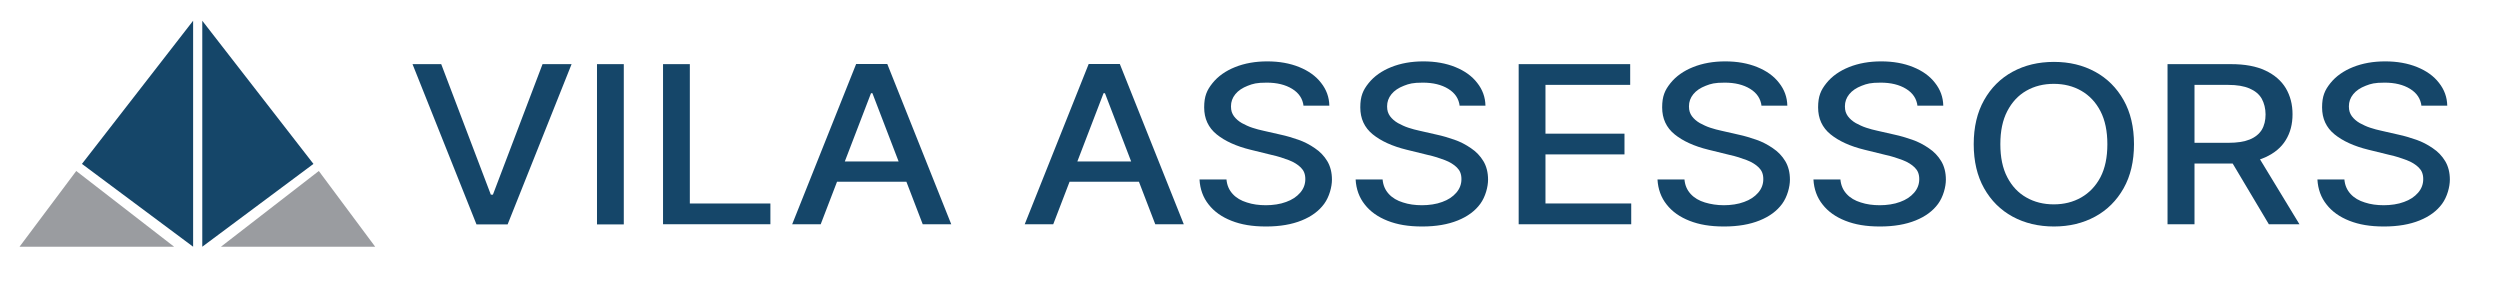 <svg xmlns="http://www.w3.org/2000/svg" id="Capa_1" data-name="Capa 1" version="1.1" viewBox="0 0 1446 164"><defs><style> .cls-1 { fill: #9a9ca0; } .cls-1, .cls-2 { fill-rule: evenodd; } .cls-1, .cls-2, .cls-3 { stroke-width: 0px; } .cls-2, .cls-3 { fill: #154669; } </style></defs><polygon class="cls-2" points="111.7 12 47.4 94.8 111.7 142.7 111.7 12"></polygon><polygon class="cls-1" points="44.1 98.9 11.3 142.7 100.7 142.7 44.1 98.9"></polygon><polygon class="cls-2" points="117 12 117 142.7 181.3 94.8 117 12"></polygon><polygon class="cls-1" points="184.4 98.9 127.8 142.7 217 142.7 184.4 98.9"></polygon><g><path class="cls-3" d="M255.2,37.1l28.7,75.5h1.2l28.7-75.5h16.8l-37,92.7h-18l-37-92.7h16.8Z"></path><path class="cls-3" d="M360.8,37.1v92.7h-15.5V37.1h15.5Z"></path><path class="cls-3" d="M383.5,129.7V37.1h15.5v80.6h46.6v12h-62.2Z"></path><path class="cls-3" d="M474.7,129.7h-16.5l37-92.7h18l37,92.7h-16.5l-29.1-75.8h-.8l-29.1,75.8ZM477.5,93.4h53.5v11.7h-53.5v-11.7Z"></path></g><g><path class="cls-3" d="M609.2,129.7h-16.5l37-92.7h18l37,92.7h-16.5l-29.1-75.8h-.8l-29.1,75.8ZM612,93.4h53.5v11.7h-53.5v-11.7Z"></path><path class="cls-3" d="M754,61.4c-.5-4.3-2.7-7.6-6.6-10-3.9-2.4-8.8-3.6-14.7-3.6s-7.9.6-11,1.8c-3.1,1.2-5.5,2.8-7.2,4.9s-2.5,4.4-2.5,7,.6,4.1,1.7,5.7c1.2,1.6,2.7,2.9,4.6,4,1.9,1,3.9,2,6.1,2.7,2.2.7,4.3,1.3,6.3,1.7l10.1,2.3c3.3.7,6.6,1.7,10.1,2.9,3.5,1.2,6.7,2.9,9.6,4.9,3,2,5.4,4.5,7.2,7.5,1.8,3,2.7,6.6,2.7,10.7s-1.5,9.9-4.5,14c-3,4.1-7.3,7.3-13,9.6-5.7,2.3-12.5,3.5-20.6,3.5s-14.4-1.1-20-3.3c-5.6-2.2-10-5.3-13.2-9.4-3.2-4-5-8.9-5.3-14.5h15.6c.3,3.4,1.5,6.1,3.6,8.4s4.9,3.9,8.2,4.9c3.3,1.1,7,1.6,11,1.6s8.3-.6,11.7-1.9c3.4-1.2,6.1-3,8.1-5.3s3-4.9,3-7.9-.9-5-2.6-6.7c-1.7-1.7-4.1-3.2-7-4.3-2.9-1.1-6.2-2.2-9.9-3l-12.2-3c-8.2-2-14.8-5-19.6-8.9-4.8-3.9-7.2-9.1-7.2-15.6s1.6-10,4.8-14c3.2-4,7.6-7.1,13.1-9.3,5.5-2.2,11.7-3.3,18.6-3.3s13.1,1.1,18.5,3.3c5.4,2.2,9.6,5.2,12.6,9.1,3.1,3.9,4.7,8.3,4.8,13.2h-15Z"></path><path class="cls-3" d="M844.3,61.4c-.5-4.3-2.7-7.6-6.6-10-3.9-2.4-8.8-3.6-14.7-3.6s-7.9.6-11,1.8c-3.1,1.2-5.5,2.8-7.2,4.9s-2.5,4.4-2.5,7,.6,4.1,1.7,5.7c1.2,1.6,2.7,2.9,4.6,4,1.9,1,3.9,2,6.1,2.7,2.2.7,4.3,1.3,6.3,1.7l10.1,2.3c3.3.7,6.6,1.7,10.1,2.9,3.5,1.2,6.7,2.9,9.6,4.9,3,2,5.4,4.5,7.2,7.5,1.8,3,2.7,6.6,2.7,10.7s-1.5,9.9-4.5,14c-3,4.1-7.3,7.3-13,9.6-5.7,2.3-12.5,3.5-20.6,3.5s-14.4-1.1-20-3.3c-5.6-2.2-10-5.3-13.2-9.4-3.2-4-5-8.9-5.3-14.5h15.6c.3,3.4,1.5,6.1,3.6,8.4s4.9,3.9,8.2,4.9c3.3,1.1,7,1.6,11,1.6s8.3-.6,11.7-1.9c3.4-1.2,6.1-3,8.1-5.3s3-4.9,3-7.9-.9-5-2.6-6.7c-1.7-1.7-4.1-3.2-7-4.3-2.9-1.1-6.2-2.2-9.9-3l-12.2-3c-8.2-2-14.8-5-19.6-8.9-4.8-3.9-7.2-9.1-7.2-15.6s1.6-10,4.8-14c3.2-4,7.6-7.1,13.1-9.3,5.5-2.2,11.7-3.3,18.6-3.3s13.1,1.1,18.5,3.3c5.4,2.2,9.6,5.2,12.6,9.1,3.1,3.9,4.7,8.3,4.8,13.2h-15Z"></path><path class="cls-3" d="M878.4,129.7V37.1h64.5v12h-49v28.2h45.7v12h-45.7v28.4h49.6v12h-65.1Z"></path><path class="cls-3" d="M1018.9,61.4c-.5-4.3-2.7-7.6-6.6-10-3.9-2.4-8.8-3.6-14.7-3.6s-7.9.6-11,1.8c-3.1,1.2-5.5,2.8-7.2,4.9s-2.5,4.4-2.5,7,.6,4.1,1.7,5.7c1.2,1.6,2.7,2.9,4.6,4,1.9,1,3.9,2,6.1,2.7,2.2.7,4.3,1.3,6.3,1.7l10.1,2.3c3.3.7,6.6,1.7,10.1,2.9,3.5,1.2,6.7,2.9,9.6,4.9,3,2,5.4,4.5,7.2,7.5,1.8,3,2.7,6.6,2.7,10.7s-1.5,9.9-4.5,14c-3,4.1-7.3,7.3-13,9.6-5.7,2.3-12.5,3.5-20.6,3.5s-14.4-1.1-20-3.3c-5.6-2.2-10-5.3-13.2-9.4-3.2-4-5-8.9-5.3-14.5h15.6c.3,3.4,1.5,6.1,3.6,8.4s4.9,3.9,8.2,4.9,7,1.6,11,1.6,8.3-.6,11.7-1.9c3.4-1.2,6.1-3,8.1-5.3s3-4.9,3-7.9-.9-5-2.6-6.7c-1.7-1.7-4.1-3.2-7-4.3-2.9-1.1-6.2-2.2-9.9-3l-12.2-3c-8.2-2-14.8-5-19.6-8.9-4.8-3.9-7.2-9.1-7.2-15.6s1.6-10,4.8-14c3.2-4,7.6-7.1,13.1-9.3,5.5-2.2,11.7-3.3,18.6-3.3s13.1,1.1,18.5,3.3c5.4,2.2,9.6,5.2,12.6,9.1,3.1,3.9,4.7,8.3,4.8,13.2h-15Z"></path><path class="cls-3" d="M1109.1,61.4c-.5-4.3-2.7-7.6-6.6-10-3.9-2.4-8.8-3.6-14.7-3.6s-7.9.6-11,1.8c-3.1,1.2-5.5,2.8-7.2,4.9s-2.5,4.4-2.5,7,.6,4.1,1.7,5.7c1.2,1.6,2.7,2.9,4.6,4,1.9,1,3.9,2,6.1,2.7,2.2.7,4.3,1.3,6.3,1.7l10.1,2.3c3.3.7,6.6,1.7,10.1,2.9,3.5,1.2,6.7,2.9,9.6,4.9,3,2,5.4,4.5,7.2,7.5,1.8,3,2.7,6.6,2.7,10.7s-1.5,9.9-4.5,14-7.3,7.3-13,9.6c-5.7,2.3-12.5,3.5-20.6,3.5s-14.4-1.1-20-3.3c-5.6-2.2-10-5.3-13.2-9.4-3.2-4-5-8.9-5.3-14.5h15.6c.3,3.4,1.5,6.1,3.6,8.4s4.9,3.9,8.2,4.9c3.3,1.1,7,1.6,11,1.6s8.3-.6,11.7-1.9c3.4-1.2,6.1-3,8.1-5.3s3-4.9,3-7.9-.9-5-2.6-6.7c-1.7-1.7-4.1-3.2-7-4.3-2.9-1.1-6.2-2.2-9.9-3l-12.2-3c-8.2-2-14.8-5-19.6-8.9-4.8-3.9-7.2-9.1-7.2-15.6s1.6-10,4.8-14c3.2-4,7.6-7.1,13.1-9.3,5.5-2.2,11.7-3.3,18.6-3.3s13.1,1.1,18.5,3.3c5.4,2.2,9.6,5.2,12.6,9.1,3.1,3.9,4.7,8.3,4.8,13.2h-15Z"></path><path class="cls-3" d="M1234.3,83.4c0,9.9-2,18.4-6,25.5-4,7.1-9.5,12.6-16.5,16.4-7,3.8-14.9,5.7-23.8,5.7s-16.9-1.9-23.9-5.7c-7-3.8-12.5-9.3-16.5-16.4-4-7.1-6-15.6-6-25.5s2-18.4,6-25.5c4-7.1,9.5-12.6,16.5-16.4,7-3.8,14.9-5.7,23.9-5.7s16.8,1.9,23.8,5.7c7,3.8,12.5,9.3,16.5,16.4,4,7.1,6,15.6,6,25.5ZM1218.9,83.4c0-7.5-1.3-13.9-4-19.1-2.7-5.2-6.4-9.1-11.1-11.8-4.7-2.7-10-4-15.9-4s-11.2,1.3-15.9,4c-4.7,2.7-8.3,6.6-11,11.8-2.7,5.2-4,11.5-4,19.1s1.3,13.9,4,19.1,6.4,9.1,11,11.7c4.7,2.7,10,4,15.9,4s11.2-1.3,15.9-4c4.7-2.7,8.4-6.6,11.1-11.7,2.7-5.2,4-11.5,4-19.1Z"></path><path class="cls-3" d="M1253.7,129.7V37.1h36.7c8,0,14.6,1.2,19.9,3.7,5.3,2.5,9.2,5.9,11.8,10.2,2.6,4.4,3.9,9.4,3.9,15.1s-1.3,10.7-3.9,14.9c-2.6,4.3-6.6,7.6-11.9,10-5.3,2.4-11.9,3.6-19.9,3.6h-27.8v-12h26.4c5,0,9.1-.6,12.3-1.9,3.2-1.3,5.5-3.2,7-5.6,1.5-2.5,2.2-5.5,2.2-8.9s-.8-6.5-2.2-9.1c-1.5-2.6-3.8-4.5-7-5.9-3.2-1.4-7.3-2.1-12.4-2.1h-19.5v80.6h-15.5ZM1304.6,87.9l25.4,41.8h-17.7l-24.9-41.8h17.2Z"></path><path class="cls-3" d="M1400.6,61.4c-.5-4.3-2.7-7.6-6.6-10-3.9-2.4-8.8-3.6-14.7-3.6s-7.9.6-11,1.8c-3.1,1.2-5.5,2.8-7.2,4.9s-2.5,4.4-2.5,7,.6,4.1,1.7,5.7c1.2,1.6,2.7,2.9,4.6,4,1.9,1,3.9,2,6.1,2.7,2.2.7,4.3,1.3,6.3,1.7l10.1,2.3c3.3.7,6.6,1.7,10.1,2.9,3.5,1.2,6.7,2.9,9.6,4.9,3,2,5.4,4.5,7.2,7.5,1.8,3,2.7,6.6,2.7,10.7s-1.5,9.9-4.5,14c-3,4.1-7.3,7.3-13,9.6-5.7,2.3-12.5,3.5-20.6,3.5s-14.4-1.1-20-3.3c-5.6-2.2-10-5.3-13.2-9.4-3.2-4-5-8.9-5.3-14.5h15.6c.3,3.4,1.5,6.1,3.6,8.4s4.9,3.9,8.2,4.9c3.3,1.1,7,1.6,11,1.6s8.3-.6,11.7-1.9c3.4-1.2,6.1-3,8.1-5.3s3-4.9,3-7.9-.9-5-2.6-6.7c-1.7-1.7-4.1-3.2-7-4.3-2.9-1.1-6.2-2.2-9.9-3l-12.2-3c-8.2-2-14.8-5-19.6-8.9-4.8-3.9-7.2-9.1-7.2-15.6s1.6-10,4.8-14c3.2-4,7.6-7.1,13.1-9.3,5.5-2.2,11.7-3.3,18.6-3.3s13.1,1.1,18.5,3.3c5.4,2.2,9.6,5.2,12.6,9.1,3.1,3.9,4.7,8.3,4.8,13.2h-15Z"></path></g></svg>